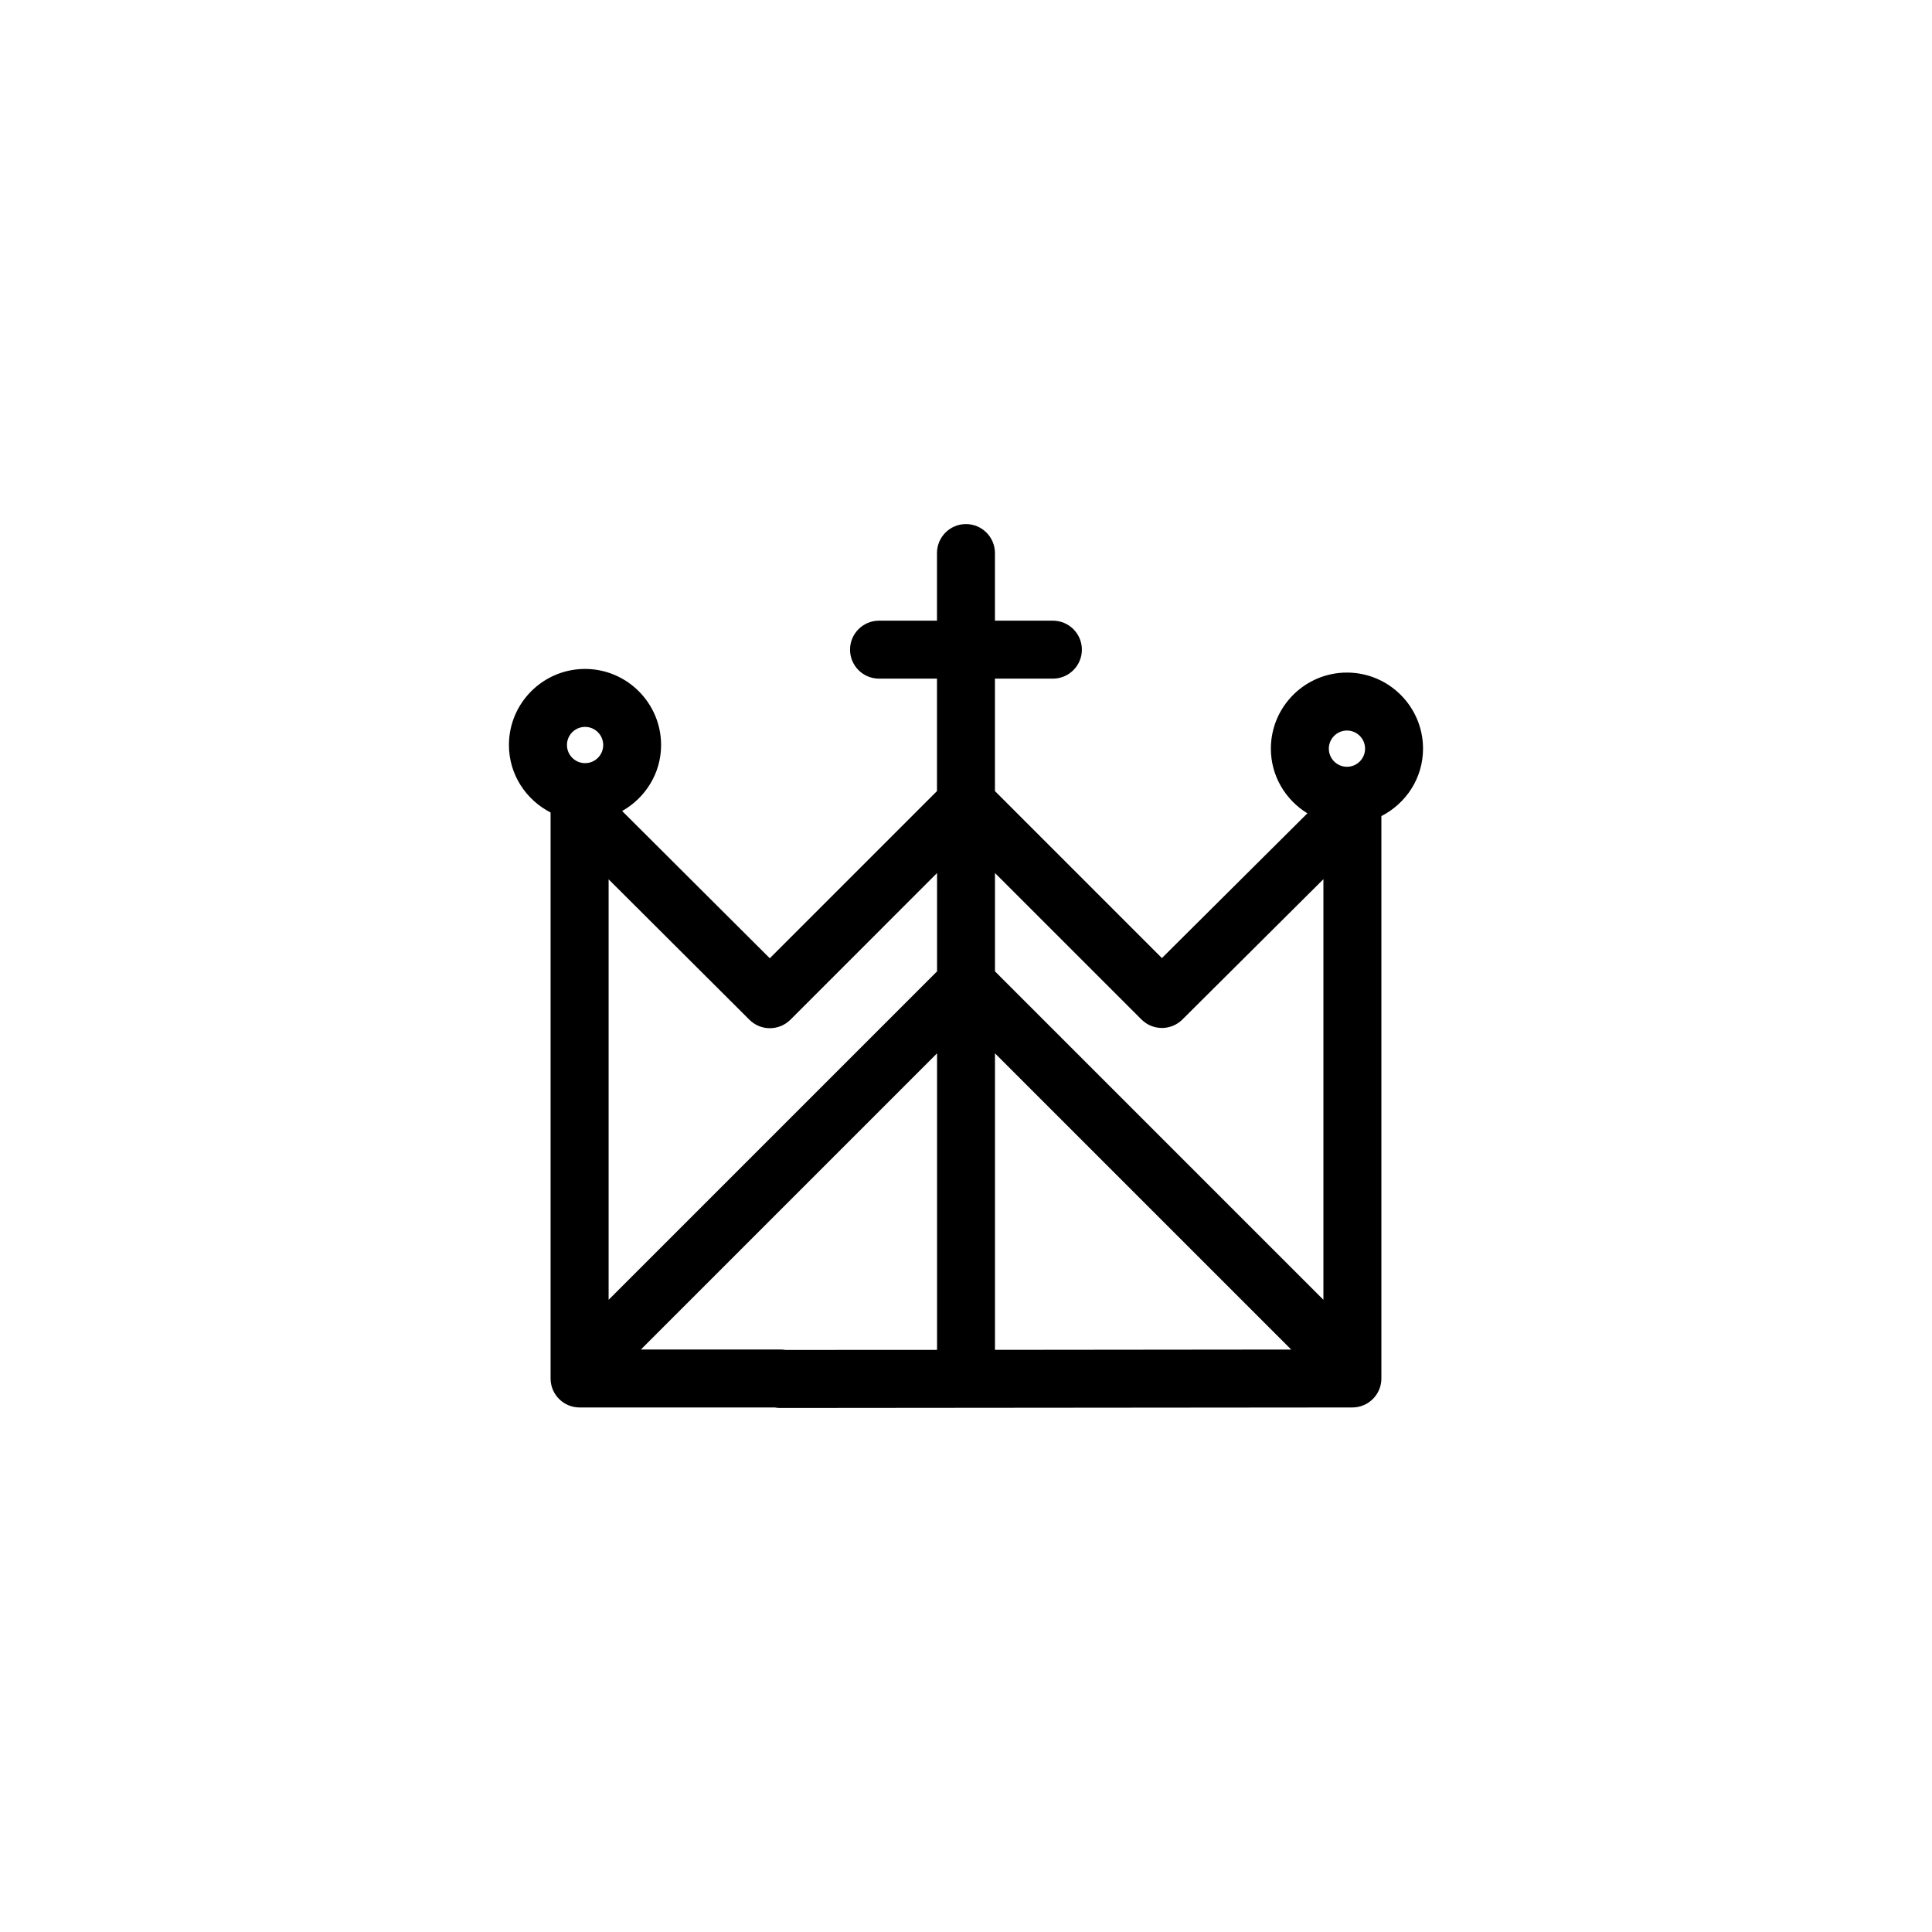 <?xml version="1.0" encoding="utf-8"?>
<!-- Generator: Adobe Illustrator 16.0.4, SVG Export Plug-In . SVG Version: 6.00 Build 0)  -->
<!DOCTYPE svg PUBLIC "-//W3C//DTD SVG 1.1//EN" "http://www.w3.org/Graphics/SVG/1.1/DTD/svg11.dtd">
<svg version="1.1" id="Layer_1" xmlns="http://www.w3.org/2000/svg" xmlns:xlink="http://www.w3.org/1999/xlink" x="0px" y="0px"
	 width="50px" height="50px" viewBox="0 0 50 50" enable-background="new 0 0 50 50" xml:space="preserve">
<path d="M36.828,19.375c0-1.085-0.883-1.969-1.969-1.969s-1.969,0.883-1.969,1.969c0,0.71,0.381,1.328,0.945,1.674l-3.765,3.746
	l-4.321-4.322v-2.91h1.5c0.414,0,0.75-0.336,0.75-0.75s-0.336-0.75-0.75-0.75h-1.5v-1.75c0-0.414-0.336-0.75-0.75-0.75
	s-0.75,0.336-0.75,0.75v1.75h-1.5c-0.414,0-0.75,0.336-0.75,0.75s0.336,0.75,0.75,0.75h1.5v2.91L19.922,24.8l-3.821-3.811
	c0.598-0.338,1.008-0.973,1.008-1.708c0-1.085-0.883-1.969-1.969-1.969s-1.969,0.883-1.969,1.969c0,0.763,0.441,1.419,1.078,1.746
	v14.648c0,0.414,0.336,0.75,0.75,0.75h5.053c0.044,0.009,0.089,0.013,0.135,0.013c0.001,0,0.001,0,0.002,0L35,36.425
	c0.414,0,0.75-0.336,0.75-0.75V21.12C36.388,20.794,36.828,20.138,36.828,19.375z M34.859,18.906c0.258,0,0.469,0.21,0.469,0.469
	s-0.209,0.469-0.469,0.469c-0.259,0-0.469-0.21-0.469-0.469S34.602,18.906,34.859,18.906z M29.541,26.384
	c0.291,0.292,0.767,0.293,1.059,0.001l3.65-3.632v10.886l-8.5-8.5v-2.545L29.541,26.384z M25.75,27.26l7.666,7.666l-7.666,0.008
	V27.26z M20.455,26.391l3.796-3.797v2.545l-8.5,8.5V22.757l3.644,3.634C19.688,26.684,20.162,26.682,20.455,26.391z M15.142,18.812
	c0.258,0,0.469,0.21,0.469,0.469c0,0.259-0.21,0.469-0.469,0.469c-0.259,0-0.469-0.21-0.469-0.469
	C14.672,19.022,14.882,18.812,15.142,18.812z M20.2,34.925h-3.614l7.665-7.665v7.674l-3.918,0.002
	C20.29,34.93,20.245,34.925,20.2,34.925z"/>
</svg>

